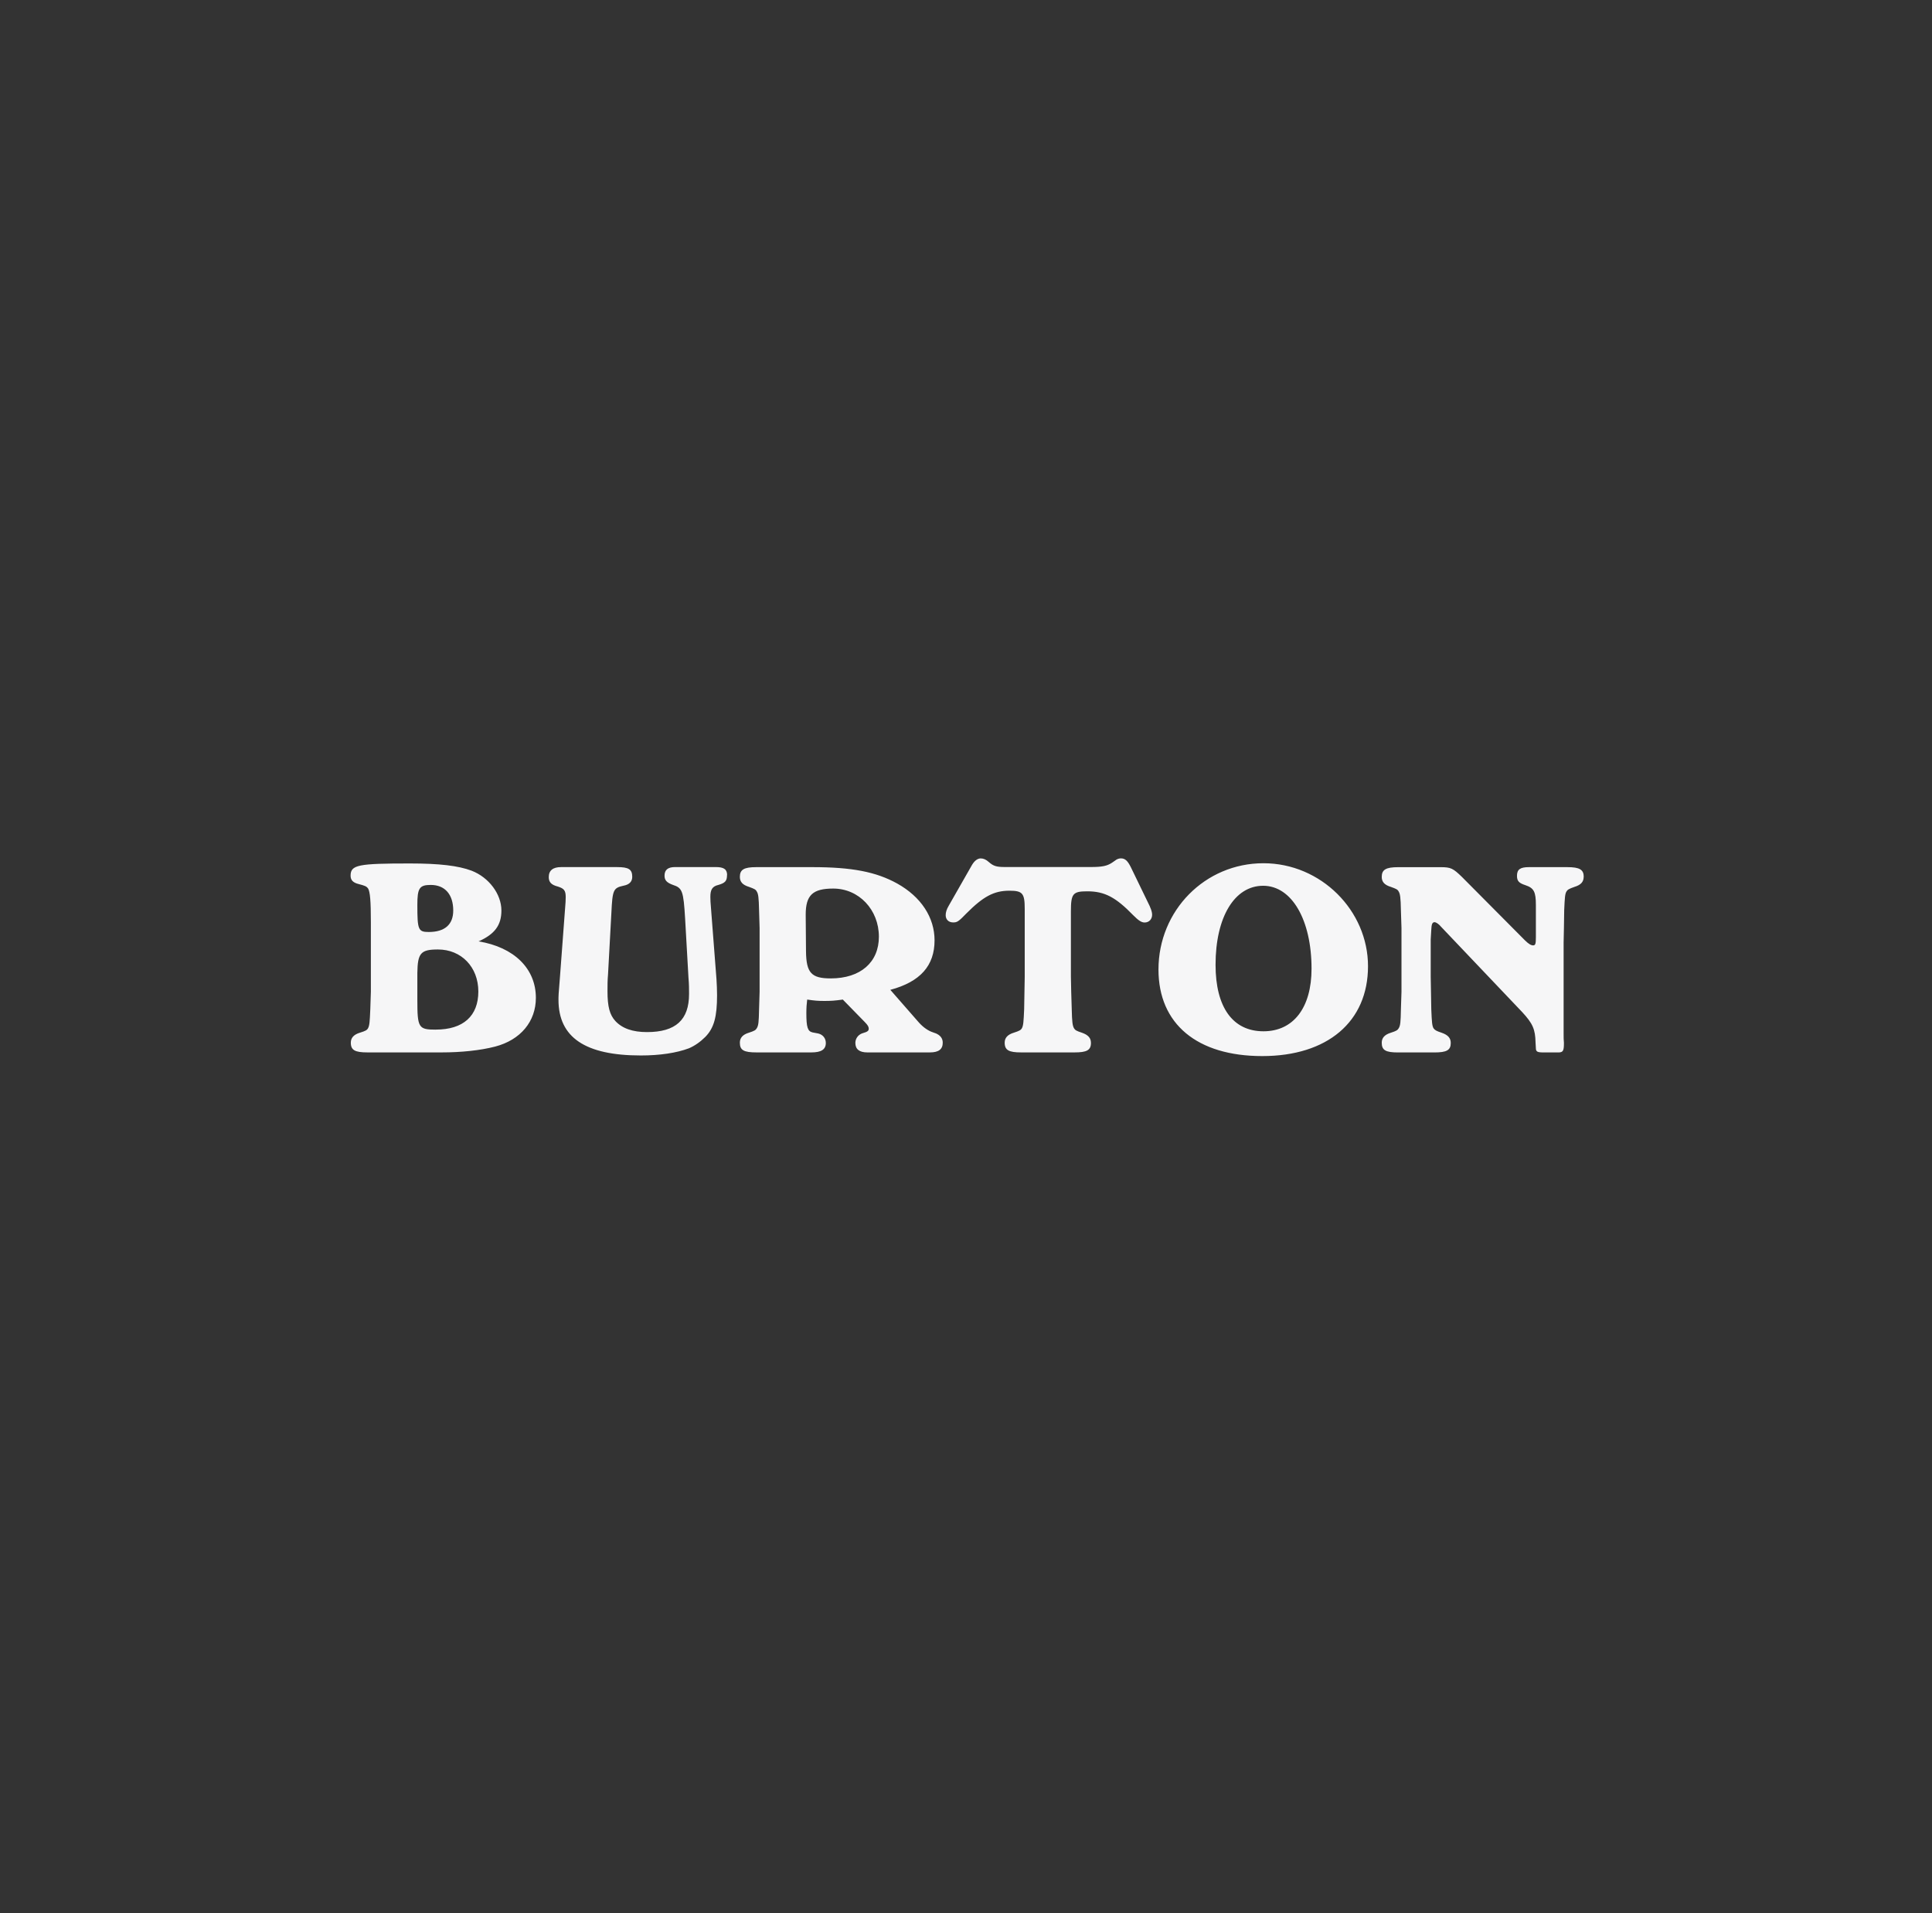 <svg width="101" height="100" viewBox="0 0 101 100" fill="none" xmlns="http://www.w3.org/2000/svg">
<rect x="0" y="0" width="101" height="100" fill="#333333" stroke="none"/>
<path d="M25.018 49.206C25.862 48.828 26.212 48.362 26.212 47.59C26.212 46.732 25.558 45.86 24.654 45.51C23.956 45.248 22.968 45.132 21.424 45.132C18.72 45.132 18.328 45.204 18.328 45.772C18.328 46.004 18.458 46.136 18.748 46.208C19.082 46.296 19.156 46.324 19.244 46.442C19.346 46.616 19.388 47.08 19.388 48.202V51.838L19.358 52.754C19.33 53.422 19.316 53.596 19.242 53.742C19.184 53.844 19.112 53.886 18.82 53.976C18.486 54.076 18.34 54.252 18.34 54.5C18.34 54.892 18.558 55.008 19.214 55.008H23.096C24.102 55.008 25.106 54.906 25.89 54.702C27.214 54.354 28.014 53.392 28.014 52.156C28.014 50.63 26.88 49.51 25.018 49.204M22.516 46.254C23.258 46.254 23.694 46.748 23.694 47.592C23.694 48.32 23.258 48.714 22.414 48.714C21.862 48.714 21.818 48.598 21.818 47.302C21.818 46.43 21.922 46.254 22.516 46.254ZM22.778 53.818C21.876 53.818 21.818 53.716 21.818 52.26V50.85C21.834 49.818 21.992 49.628 22.896 49.628C24.116 49.628 25.006 50.544 25.006 51.824C25.006 53.104 24.22 53.816 22.78 53.816M38.006 45.744C38.006 46.05 37.904 46.152 37.556 46.254C37.236 46.328 37.136 46.502 37.136 46.878C37.136 47.024 37.136 47.096 37.194 47.796L37.456 51.186C37.472 51.448 37.486 51.724 37.486 52.014C37.486 53.146 37.328 53.73 36.876 54.194C36.614 54.456 36.324 54.66 36.018 54.792C35.364 55.038 34.49 55.168 33.502 55.168C30.594 55.168 29.196 54.224 29.196 52.258C29.196 52.084 29.196 51.954 29.272 51.08L29.546 47.416C29.562 47.242 29.574 47.038 29.574 46.894C29.574 46.544 29.488 46.444 29.168 46.34C28.82 46.252 28.688 46.108 28.688 45.846C28.688 45.498 28.906 45.322 29.33 45.322H32.266C32.862 45.322 33.052 45.438 33.052 45.83C33.052 46.076 32.906 46.238 32.588 46.296C32.064 46.412 32.018 46.514 31.962 47.706L31.786 50.936C31.758 51.228 31.758 51.532 31.758 51.808C31.758 52.622 31.876 53.044 32.166 53.364C32.53 53.756 33.07 53.946 33.824 53.946C35.324 53.946 36.022 53.308 36.022 51.954C36.022 51.706 36.022 51.43 35.992 51.11L35.816 48.012C35.73 46.572 35.672 46.412 35.178 46.252C34.856 46.136 34.74 46.006 34.74 45.772C34.74 45.466 34.916 45.32 35.294 45.32H37.418C37.838 45.32 38.012 45.436 38.012 45.742M48.9 54.006L48.668 53.92C48.434 53.818 48.2 53.642 47.968 53.366L46.544 51.738C48.116 51.316 48.856 50.472 48.856 49.15C48.856 47.958 48.156 46.88 46.906 46.182C45.802 45.57 44.536 45.324 42.472 45.324H39.534C38.894 45.324 38.678 45.454 38.678 45.832C38.678 46.094 38.822 46.254 39.156 46.356C39.432 46.458 39.506 46.488 39.564 46.602C39.64 46.72 39.668 46.91 39.682 47.578L39.71 48.508V51.838L39.682 52.754C39.668 53.422 39.652 53.596 39.564 53.742C39.506 53.844 39.434 53.886 39.156 53.976C38.822 54.076 38.678 54.252 38.678 54.5C38.678 54.892 38.882 55.008 39.55 55.008H42.416C42.924 55.008 43.172 54.862 43.172 54.514C43.172 54.266 43.012 54.076 42.778 54.02L42.474 53.962C42.226 53.902 42.154 53.7 42.154 52.958C42.154 52.652 42.17 52.492 42.198 52.246C42.588 52.302 42.736 52.318 43.1 52.318C43.464 52.318 43.64 52.304 44.06 52.246L45.196 53.408C45.37 53.584 45.416 53.67 45.416 53.772C45.416 53.86 45.372 53.902 45.27 53.946L45.05 54.02C44.846 54.106 44.716 54.296 44.716 54.514C44.716 54.848 44.936 55.008 45.342 55.008H48.614C49.064 55.008 49.284 54.848 49.284 54.5C49.284 54.268 49.152 54.106 48.904 54.004M43.432 51.14C42.414 51.14 42.15 50.85 42.136 49.73L42.12 47.81C42.12 46.792 42.482 46.444 43.56 46.444C44.9 46.444 45.946 47.548 45.946 48.96C45.946 50.298 44.986 51.14 43.43 51.14M60.114 47.39C60.188 47.55 60.23 47.696 60.23 47.81C60.23 48.044 60.072 48.218 59.838 48.218C59.666 48.218 59.504 48.1 59.244 47.84C58.328 46.896 57.746 46.588 56.842 46.588C56.088 46.588 55.984 46.706 55.984 47.636V51.052L56 51.838L56.028 52.754C56.042 53.408 56.07 53.612 56.144 53.742C56.202 53.844 56.276 53.886 56.552 53.976C56.886 54.092 57.032 54.252 57.032 54.514C57.032 54.892 56.812 55.008 56.174 55.008H53.38C52.742 55.008 52.522 54.892 52.522 54.5C52.522 54.252 52.668 54.078 53.004 53.976C53.278 53.888 53.366 53.844 53.424 53.742C53.498 53.596 53.51 53.422 53.54 52.754L53.556 51.838L53.57 51.066V47.502C53.57 46.688 53.454 46.556 52.77 46.556C51.958 46.556 51.402 46.862 50.53 47.734C50.108 48.172 50.036 48.214 49.83 48.214C49.582 48.214 49.438 48.054 49.438 47.836C49.438 47.69 49.484 47.53 49.598 47.34L50.818 45.202C50.95 44.984 51.11 44.868 51.27 44.868C51.416 44.868 51.548 44.928 51.692 45.056C51.938 45.274 52.1 45.318 52.548 45.318H57.03C57.626 45.318 57.874 45.26 58.122 45.1C58.266 44.998 58.34 44.954 58.354 44.938C58.426 44.894 58.514 44.866 58.6 44.866C58.82 44.866 58.95 44.996 59.112 45.316L60.114 47.382V47.39ZM66.05 45.12C62.994 45.12 60.562 47.592 60.562 50.676C60.562 53.526 62.588 55.2 65.988 55.2C69.388 55.2 71.516 53.41 71.516 50.502C71.516 47.594 69.058 45.12 66.048 45.12M66.05 53.904C64.45 53.904 63.546 52.654 63.546 50.428C63.546 47.94 64.534 46.298 66.034 46.298C67.534 46.298 68.564 48.086 68.564 50.632C68.564 52.668 67.62 53.904 66.05 53.904ZM82.79 45.832C82.79 46.094 82.644 46.254 82.31 46.356C82.02 46.458 81.946 46.502 81.888 46.602C81.814 46.734 81.802 46.91 81.772 47.578L81.758 48.508L81.742 49.264V54.05C81.742 54.224 81.742 54.37 81.758 54.502V54.53C81.758 54.922 81.712 54.996 81.496 55.01H80.742C80.362 55.01 80.29 54.982 80.29 54.762L80.274 54.486C80.26 53.802 80.13 53.498 79.576 52.9L75.344 48.45C75.214 48.29 75.068 48.202 74.996 48.202C74.878 48.202 74.834 48.304 74.822 48.624L74.794 49.104V51.068L74.808 51.84L74.824 52.756C74.852 53.424 74.866 53.614 74.94 53.744C75.014 53.846 75.086 53.888 75.36 53.978C75.694 54.094 75.842 54.254 75.842 54.516C75.842 54.894 75.624 55.01 74.982 55.01H73.092C72.438 55.01 72.234 54.894 72.234 54.502C72.234 54.254 72.378 54.08 72.714 53.978C72.99 53.89 73.062 53.846 73.122 53.744C73.208 53.598 73.224 53.424 73.236 52.756L73.266 51.84V48.51L73.236 47.58C73.224 46.912 73.194 46.722 73.122 46.604C73.062 46.488 72.992 46.46 72.714 46.358C72.378 46.256 72.234 46.096 72.234 45.834C72.234 45.456 72.454 45.326 73.092 45.326H75.318C75.842 45.326 75.96 45.384 76.424 45.834L79.722 49.152C79.912 49.34 80.044 49.414 80.146 49.414C80.264 49.414 80.292 49.342 80.292 48.992V47.304C80.292 46.62 80.19 46.416 79.752 46.27C79.404 46.156 79.304 46.052 79.304 45.776C79.304 45.442 79.478 45.324 79.928 45.324H81.936C82.576 45.324 82.794 45.454 82.794 45.832" fill="#F6F6F7"/>
</svg>
